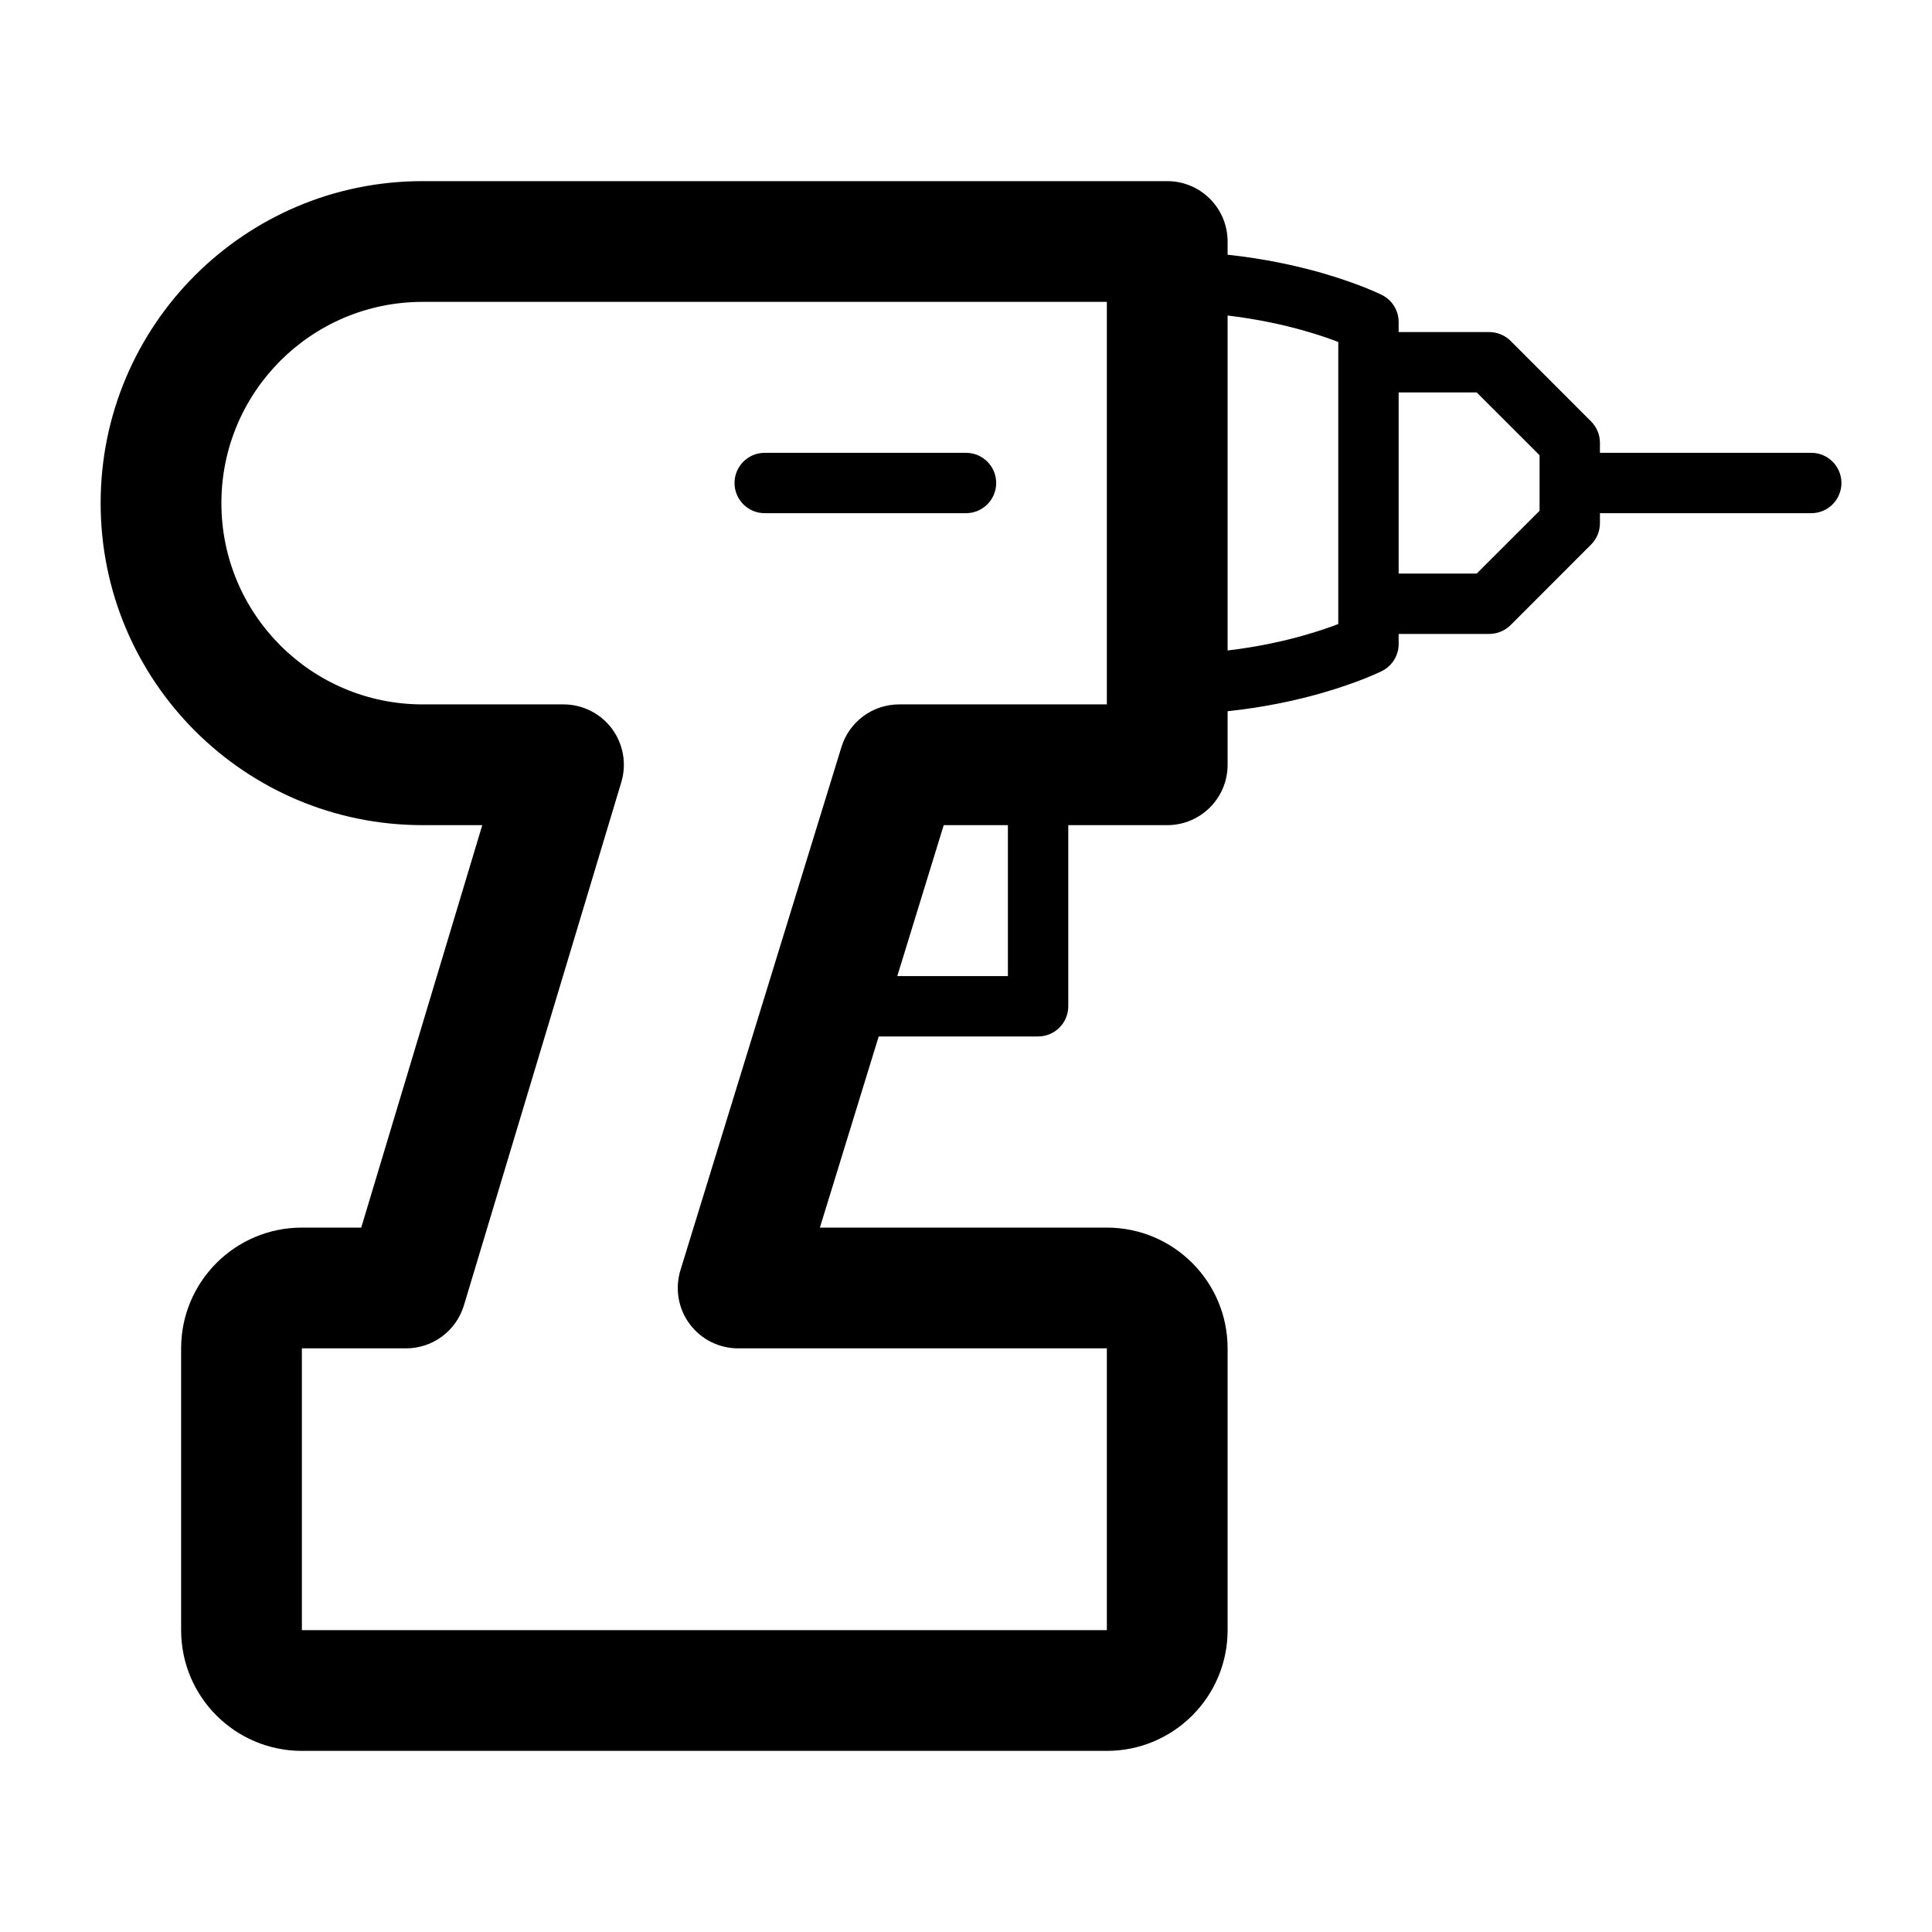 <svg width="32" height="32" viewBox="0 0 32 32" fill="none" xmlns="http://www.w3.org/2000/svg">
<g clip-path="url(#clip0_1_7783)">
<path fill-rule="evenodd" clip-rule="evenodd" d="M7 3C4.054 3 1.667 5.388 1.667 8.333C1.667 11.279 4.054 13.667 7 13.667H7.988L5.983 20.333H5C3.895 20.333 3 21.229 3 22.333V27C3 28.105 3.895 29 5 29H18.333C19.438 29 20.333 28.105 20.333 27V22.333C20.333 21.229 19.438 20.333 18.333 20.333H13.58L14.554 17.167H17.194C17.47 17.167 17.694 16.943 17.694 16.667V13.667H19.333C19.886 13.667 20.333 13.219 20.333 12.667V11.78C20.95 11.715 21.476 11.598 21.887 11.481C22.197 11.392 22.442 11.303 22.613 11.235C22.698 11.201 22.764 11.172 22.811 11.151C22.834 11.14 22.853 11.132 22.866 11.126L22.882 11.118L22.887 11.115L22.889 11.114L22.89 11.114L22.89 11.114C22.89 11.114 22.89 11.114 22.666 10.667L22.89 11.114C23.059 11.029 23.166 10.856 23.166 10.667V10.5H24.666C24.799 10.5 24.926 10.447 25.02 10.354L26.353 9.02C26.447 8.926 26.5 8.799 26.5 8.667V8.5H30C30.276 8.5 30.5 8.276 30.5 8C30.5 7.724 30.276 7.5 30 7.5H26.5V7.333C26.5 7.201 26.447 7.074 26.353 6.98L25.02 5.646C24.926 5.553 24.799 5.5 24.666 5.5H23.166V5.333C23.166 5.144 23.059 4.971 22.89 4.886L22.666 5.333C22.89 4.886 22.89 4.886 22.89 4.886L22.89 4.886L22.889 4.885L22.887 4.885L22.882 4.882L22.866 4.874C22.853 4.868 22.834 4.86 22.811 4.849C22.764 4.828 22.698 4.799 22.613 4.765C22.442 4.697 22.197 4.608 21.887 4.519C21.476 4.402 20.95 4.285 20.333 4.219V4C20.333 3.735 20.228 3.48 20.04 3.293C19.853 3.105 19.598 3 19.333 3H7ZM20.333 5.226V10.774C20.839 10.714 21.272 10.617 21.613 10.519C21.842 10.454 22.028 10.389 22.166 10.336V10V6V5.664C22.028 5.611 21.842 5.546 21.613 5.481C21.272 5.383 20.839 5.286 20.333 5.226ZM23.166 6.5V9.5H24.459L25.5 8.46V8V7.54L24.459 6.5H23.166ZM16.694 16.167H14.862L15.631 13.667H16.694V16.167ZM3.667 8.333C3.667 6.492 5.159 5 7 5H18.333V11.667H14.893C14.454 11.667 14.066 11.953 13.937 12.373L11.27 21.039C11.177 21.343 11.233 21.672 11.421 21.927C11.61 22.183 11.909 22.333 12.226 22.333H18.333V27L5 27V22.333H6.726C7.167 22.333 7.556 22.044 7.684 21.621L10.291 12.955C10.382 12.652 10.324 12.324 10.136 12.07C9.947 11.816 9.649 11.667 9.333 11.667H7C5.159 11.667 3.667 10.174 3.667 8.333ZM12.166 8C12.166 7.724 12.39 7.5 12.666 7.5H16C16.276 7.5 16.5 7.724 16.5 8C16.5 8.276 16.276 8.5 16 8.5H12.666C12.39 8.5 12.166 8.276 12.166 8Z" fill="black"/>
</g>
<defs>
<clipPath id="clip0_1_7783">
<rect width="32" height="32" fill="white"/>
</clipPath>
</defs>
</svg>
